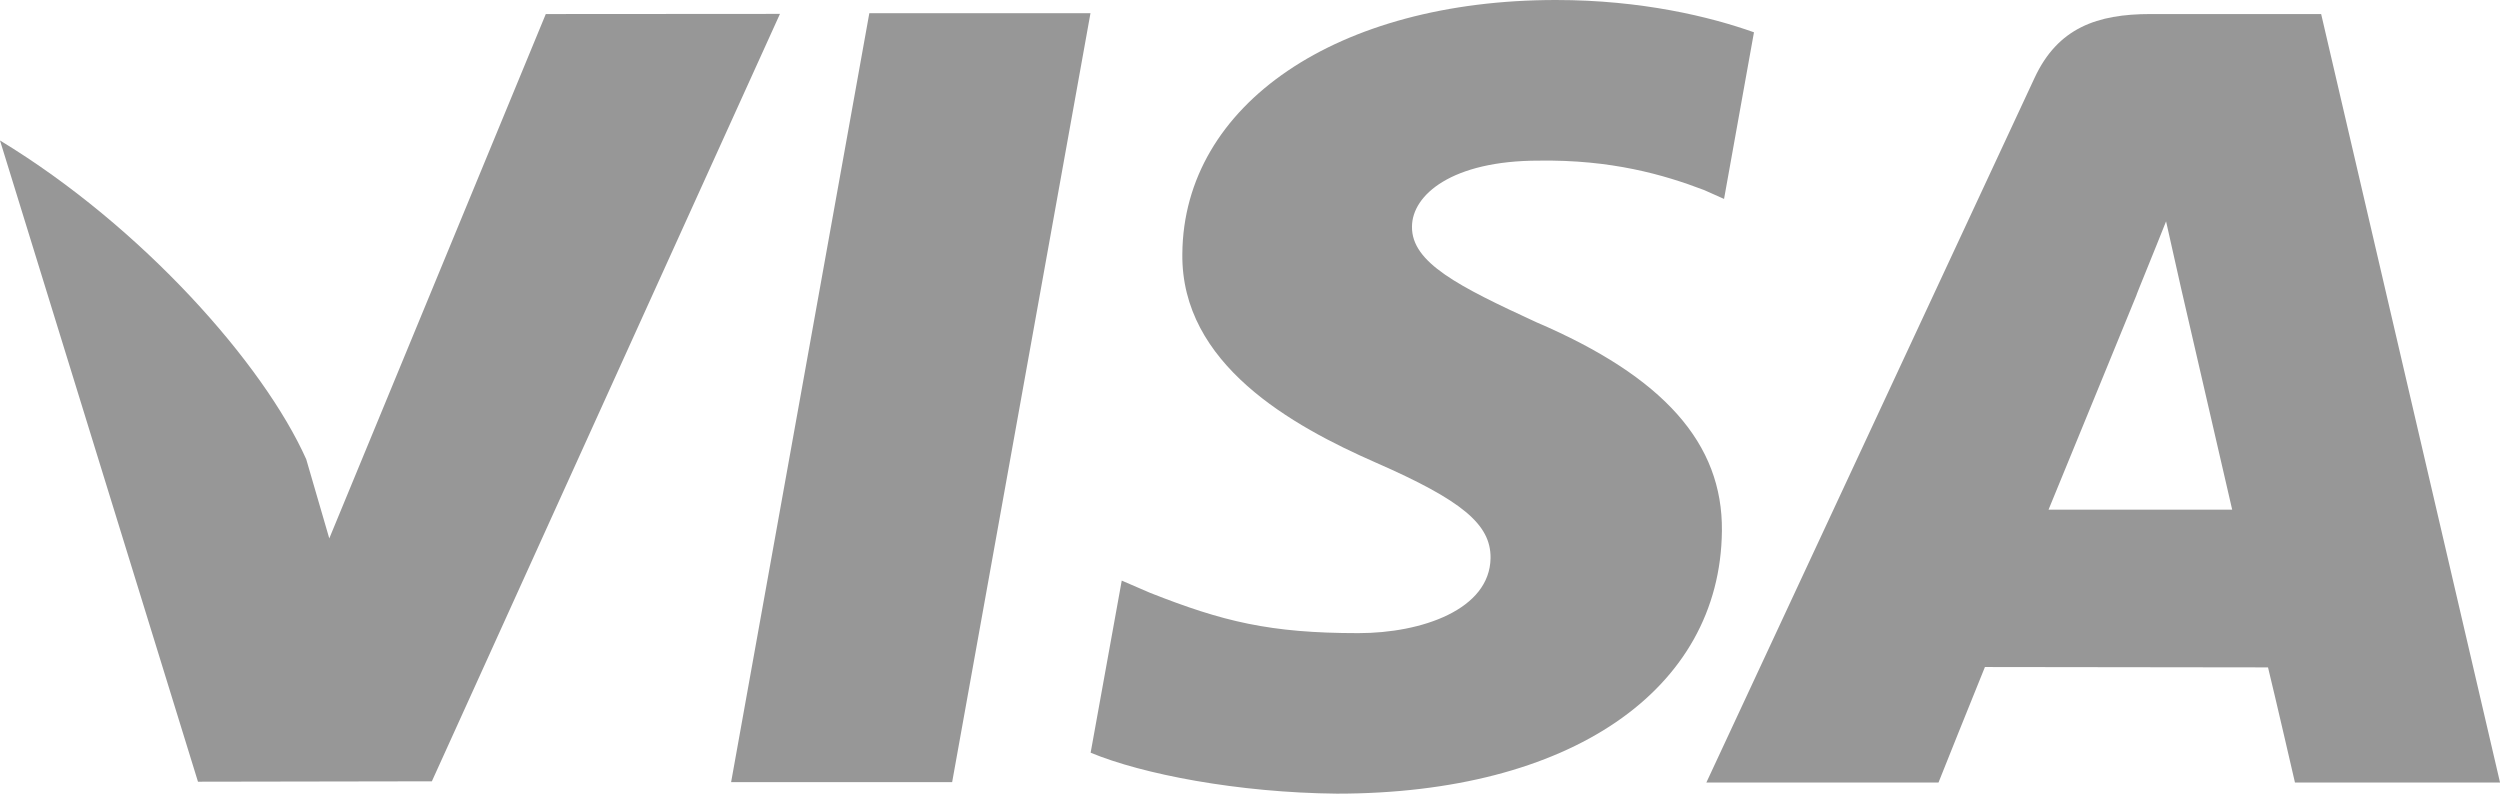 <?xml version="1.0" encoding="UTF-8"?> <svg xmlns="http://www.w3.org/2000/svg" width="63" height="20" viewBox="0 0 63 20" fill="none"> <path d="M21.907 0.333L18.424 19.71H23.994L27.48 0.333H21.907Z" fill="#979797"></path> <path d="M13.754 0.354L8.298 13.568L7.717 11.573C6.641 9.169 3.586 5.716 0 3.54L4.989 19.699L10.883 19.689L19.655 0.35L13.754 0.354Z" fill="#979797"></path> <path d="M38.774 4.048C40.597 4.02 41.918 4.398 42.943 4.789L43.446 5.013L44.2 0.814C43.097 0.421 41.367 0 39.21 0C33.705 0 29.825 2.628 29.795 6.395C29.759 9.178 32.559 10.731 34.674 11.659C36.844 12.61 37.572 13.214 37.562 14.063C37.545 15.36 35.831 15.955 34.231 15.955C32 15.955 30.816 15.663 28.986 14.941L28.268 14.631L27.484 18.968C28.788 19.51 31.194 19.976 33.691 20C39.547 20 43.352 17.403 43.392 13.379C43.416 11.177 41.931 9.497 38.711 8.118C36.763 7.219 35.571 6.621 35.582 5.714C35.582 4.909 36.594 4.048 38.774 4.048Z" fill="#979797"></path> <path d="M58.493 0.354H54.19C52.853 0.354 51.858 0.699 51.271 1.963L43 19.72H48.85C48.85 19.72 49.804 17.332 50.02 16.809C50.661 16.809 56.344 16.818 57.154 16.818C57.32 17.494 57.833 19.72 57.833 19.72H63.001L58.493 0.354ZM51.623 12.844C52.082 11.731 53.843 7.428 53.843 7.428C53.813 7.481 54.297 6.308 54.585 5.578L54.96 7.249C54.96 7.249 56.028 11.875 56.251 12.844H51.623Z" fill="#979797"></path> </svg> 